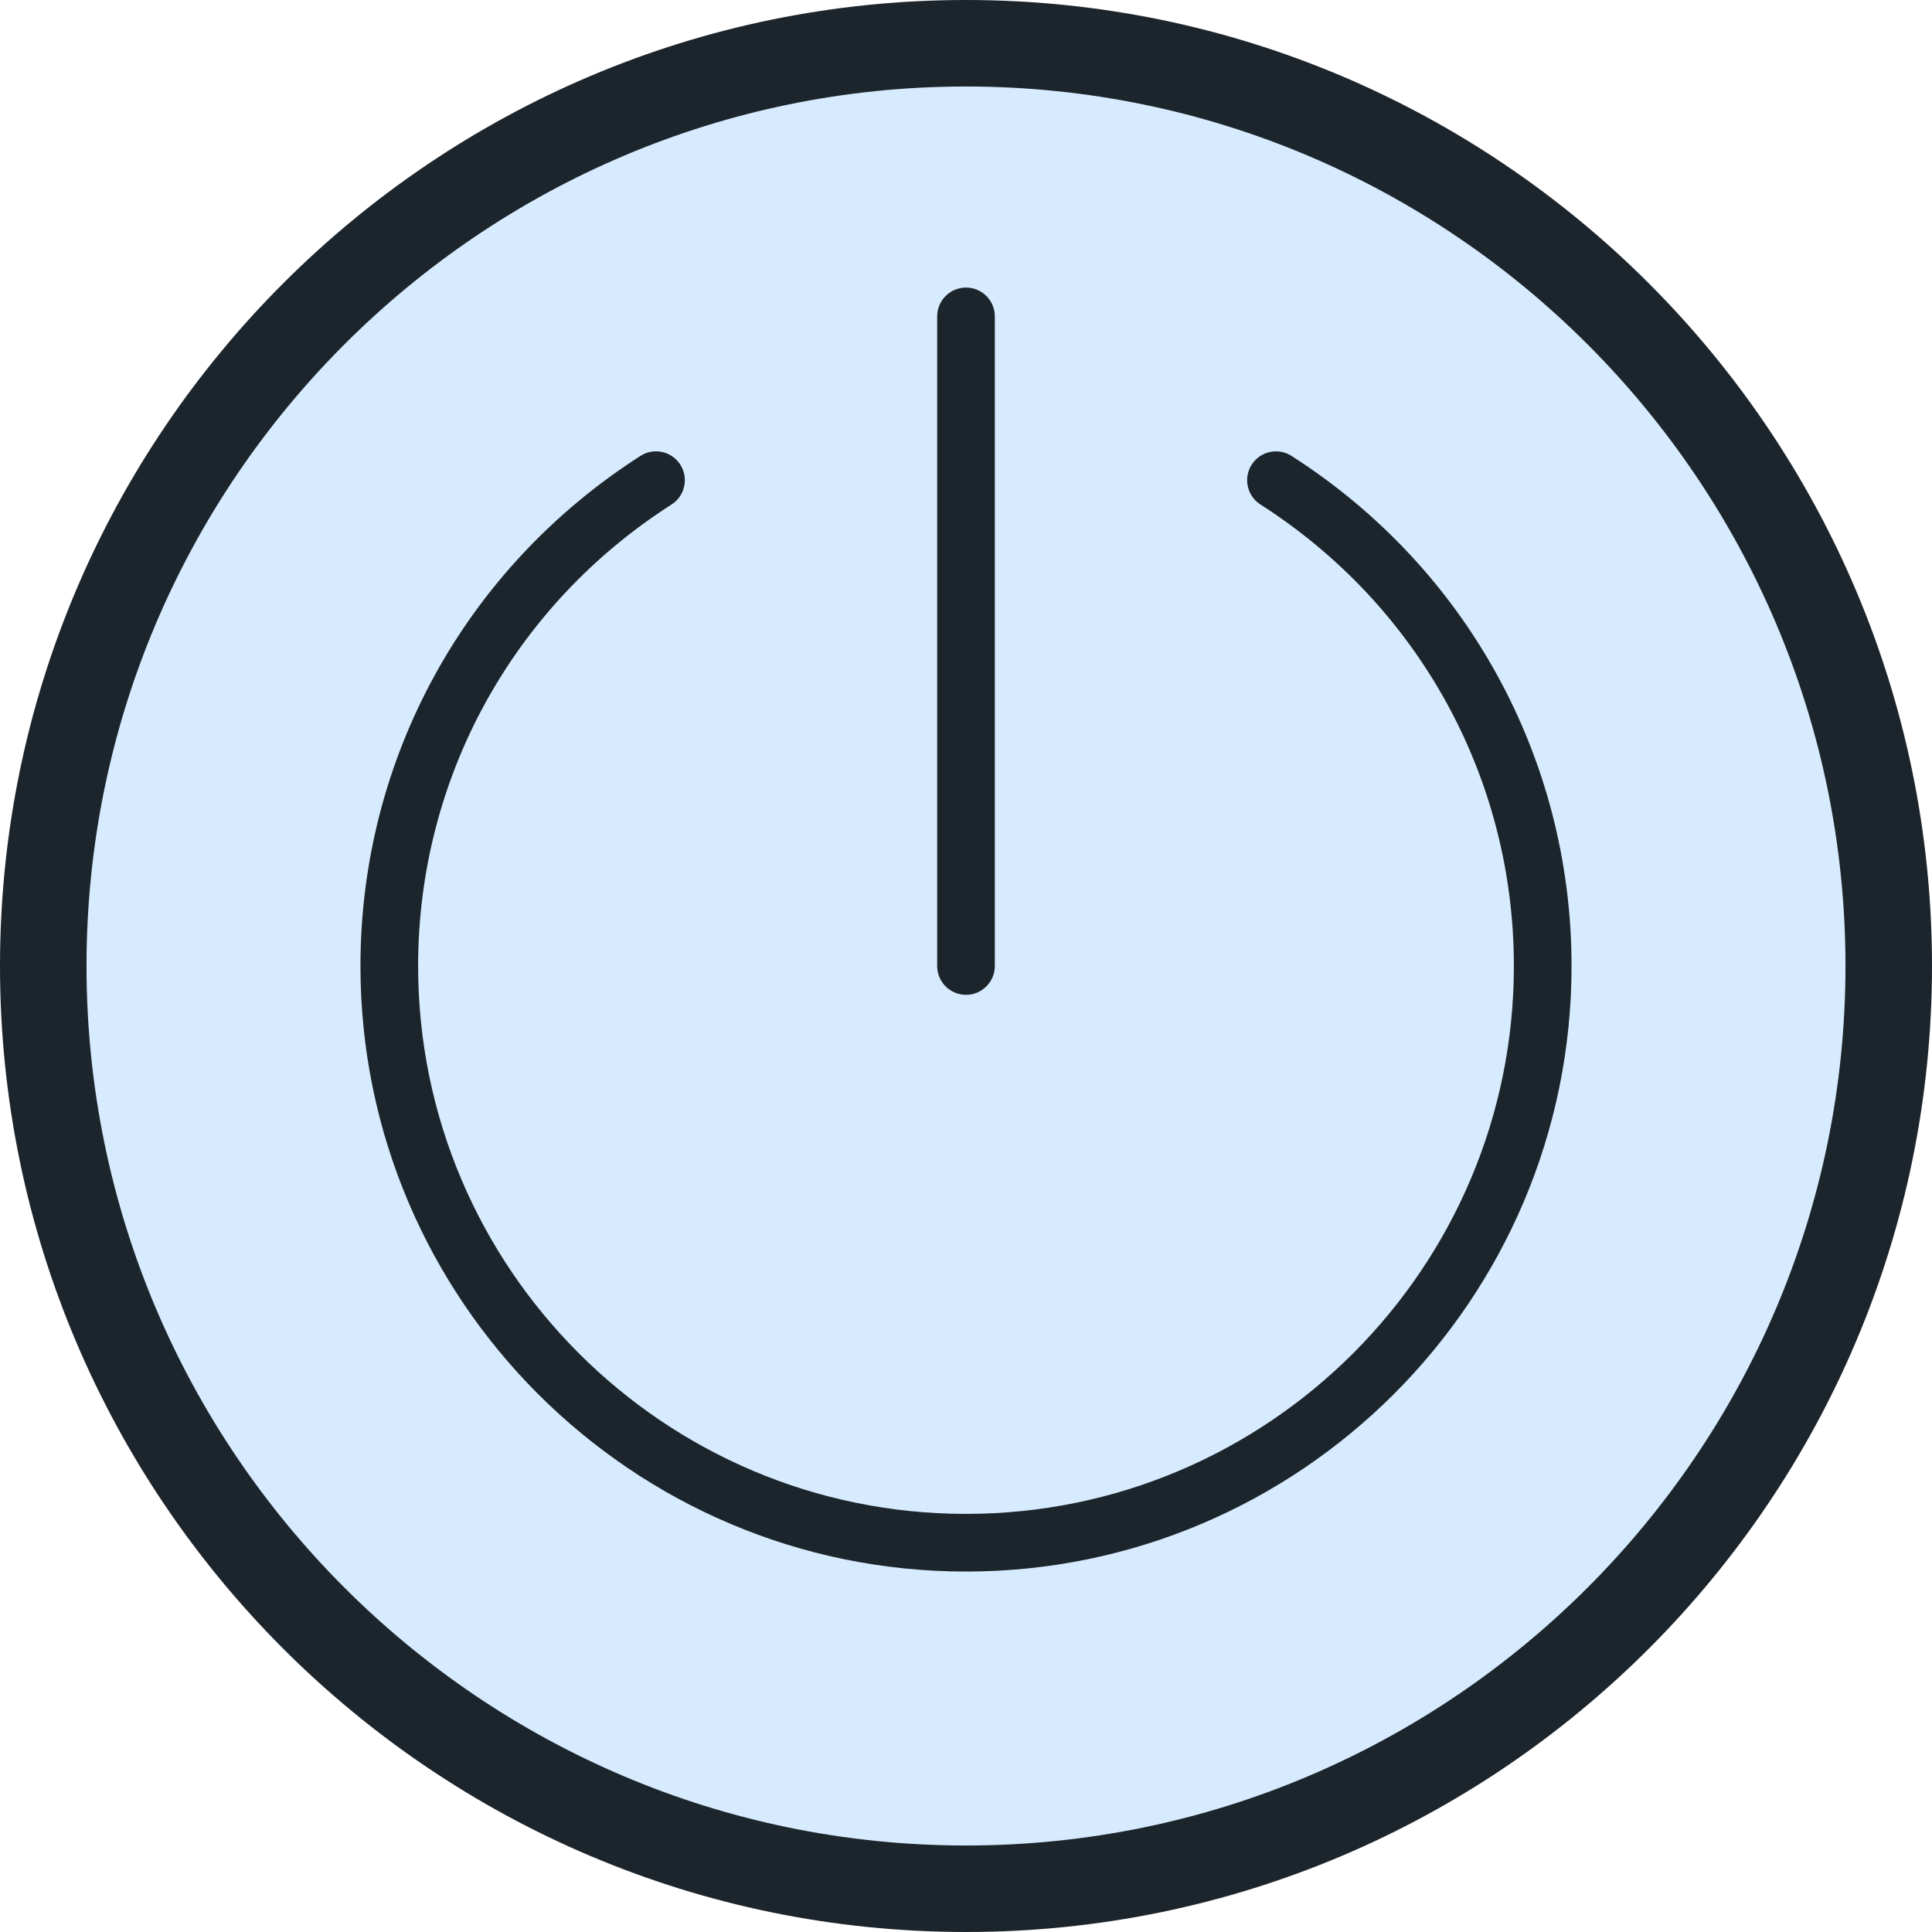 <?xml version="1.0" encoding="iso-8859-1"?>
<!-- Generator: Adobe Illustrator 22.0.1, SVG Export Plug-In . SVG Version: 6.00 Build 0)  -->
<svg version="1.1" xmlns="http://www.w3.org/2000/svg" xmlns:xlink="http://www.w3.org/1999/xlink" x="0px" y="0px"
	 viewBox="0 0 128 128" style="enable-background:new 0 0 128 128;" xml:space="preserve">
<g id="_x34_">
	<circle style="fill:#D7EBFF;" cx="63.999" cy="64" r="61.134"/>
	<path style="fill:#1D252C;" d="M64,128C28.711,128,0,99.29,0,64S28.711,0,64,0s64,28.71,64,64S99.289,128,64,128z M64,5.731
		C31.871,5.731,5.732,31.87,5.732,64S31.871,122.269,64,122.269S122.268,96.13,122.268,64S96.129,5.731,64,5.731z M64,104.119
		c-22.121,0-40.119-17.997-40.119-40.119c0-13.733,6.937-26.367,18.552-33.795c0.888-0.57,2.071-0.311,2.64,0.58
		c0.567,0.889,0.308,2.07-0.58,2.638C33.978,40.146,27.702,51.577,27.702,64c0,20.015,16.283,36.299,36.298,36.299
		S100.298,84.015,100.298,64c0-12.422-6.276-23.852-16.791-30.576c-0.888-0.568-1.147-1.75-0.58-2.638
		c0.569-0.891,1.75-1.152,2.64-0.58c11.617,7.43,18.552,20.063,18.552,33.795C104.119,86.122,86.121,104.119,64,104.119z M64,65.91
		c-1.056,0-1.91-0.855-1.91-1.91V20.962c0-1.055,0.854-1.91,1.91-1.91s1.91,0.855,1.91,1.91V64C65.91,65.055,65.056,65.91,64,65.91z
		"/>
</g>
<g id="Layer_1">
</g>
</svg>
